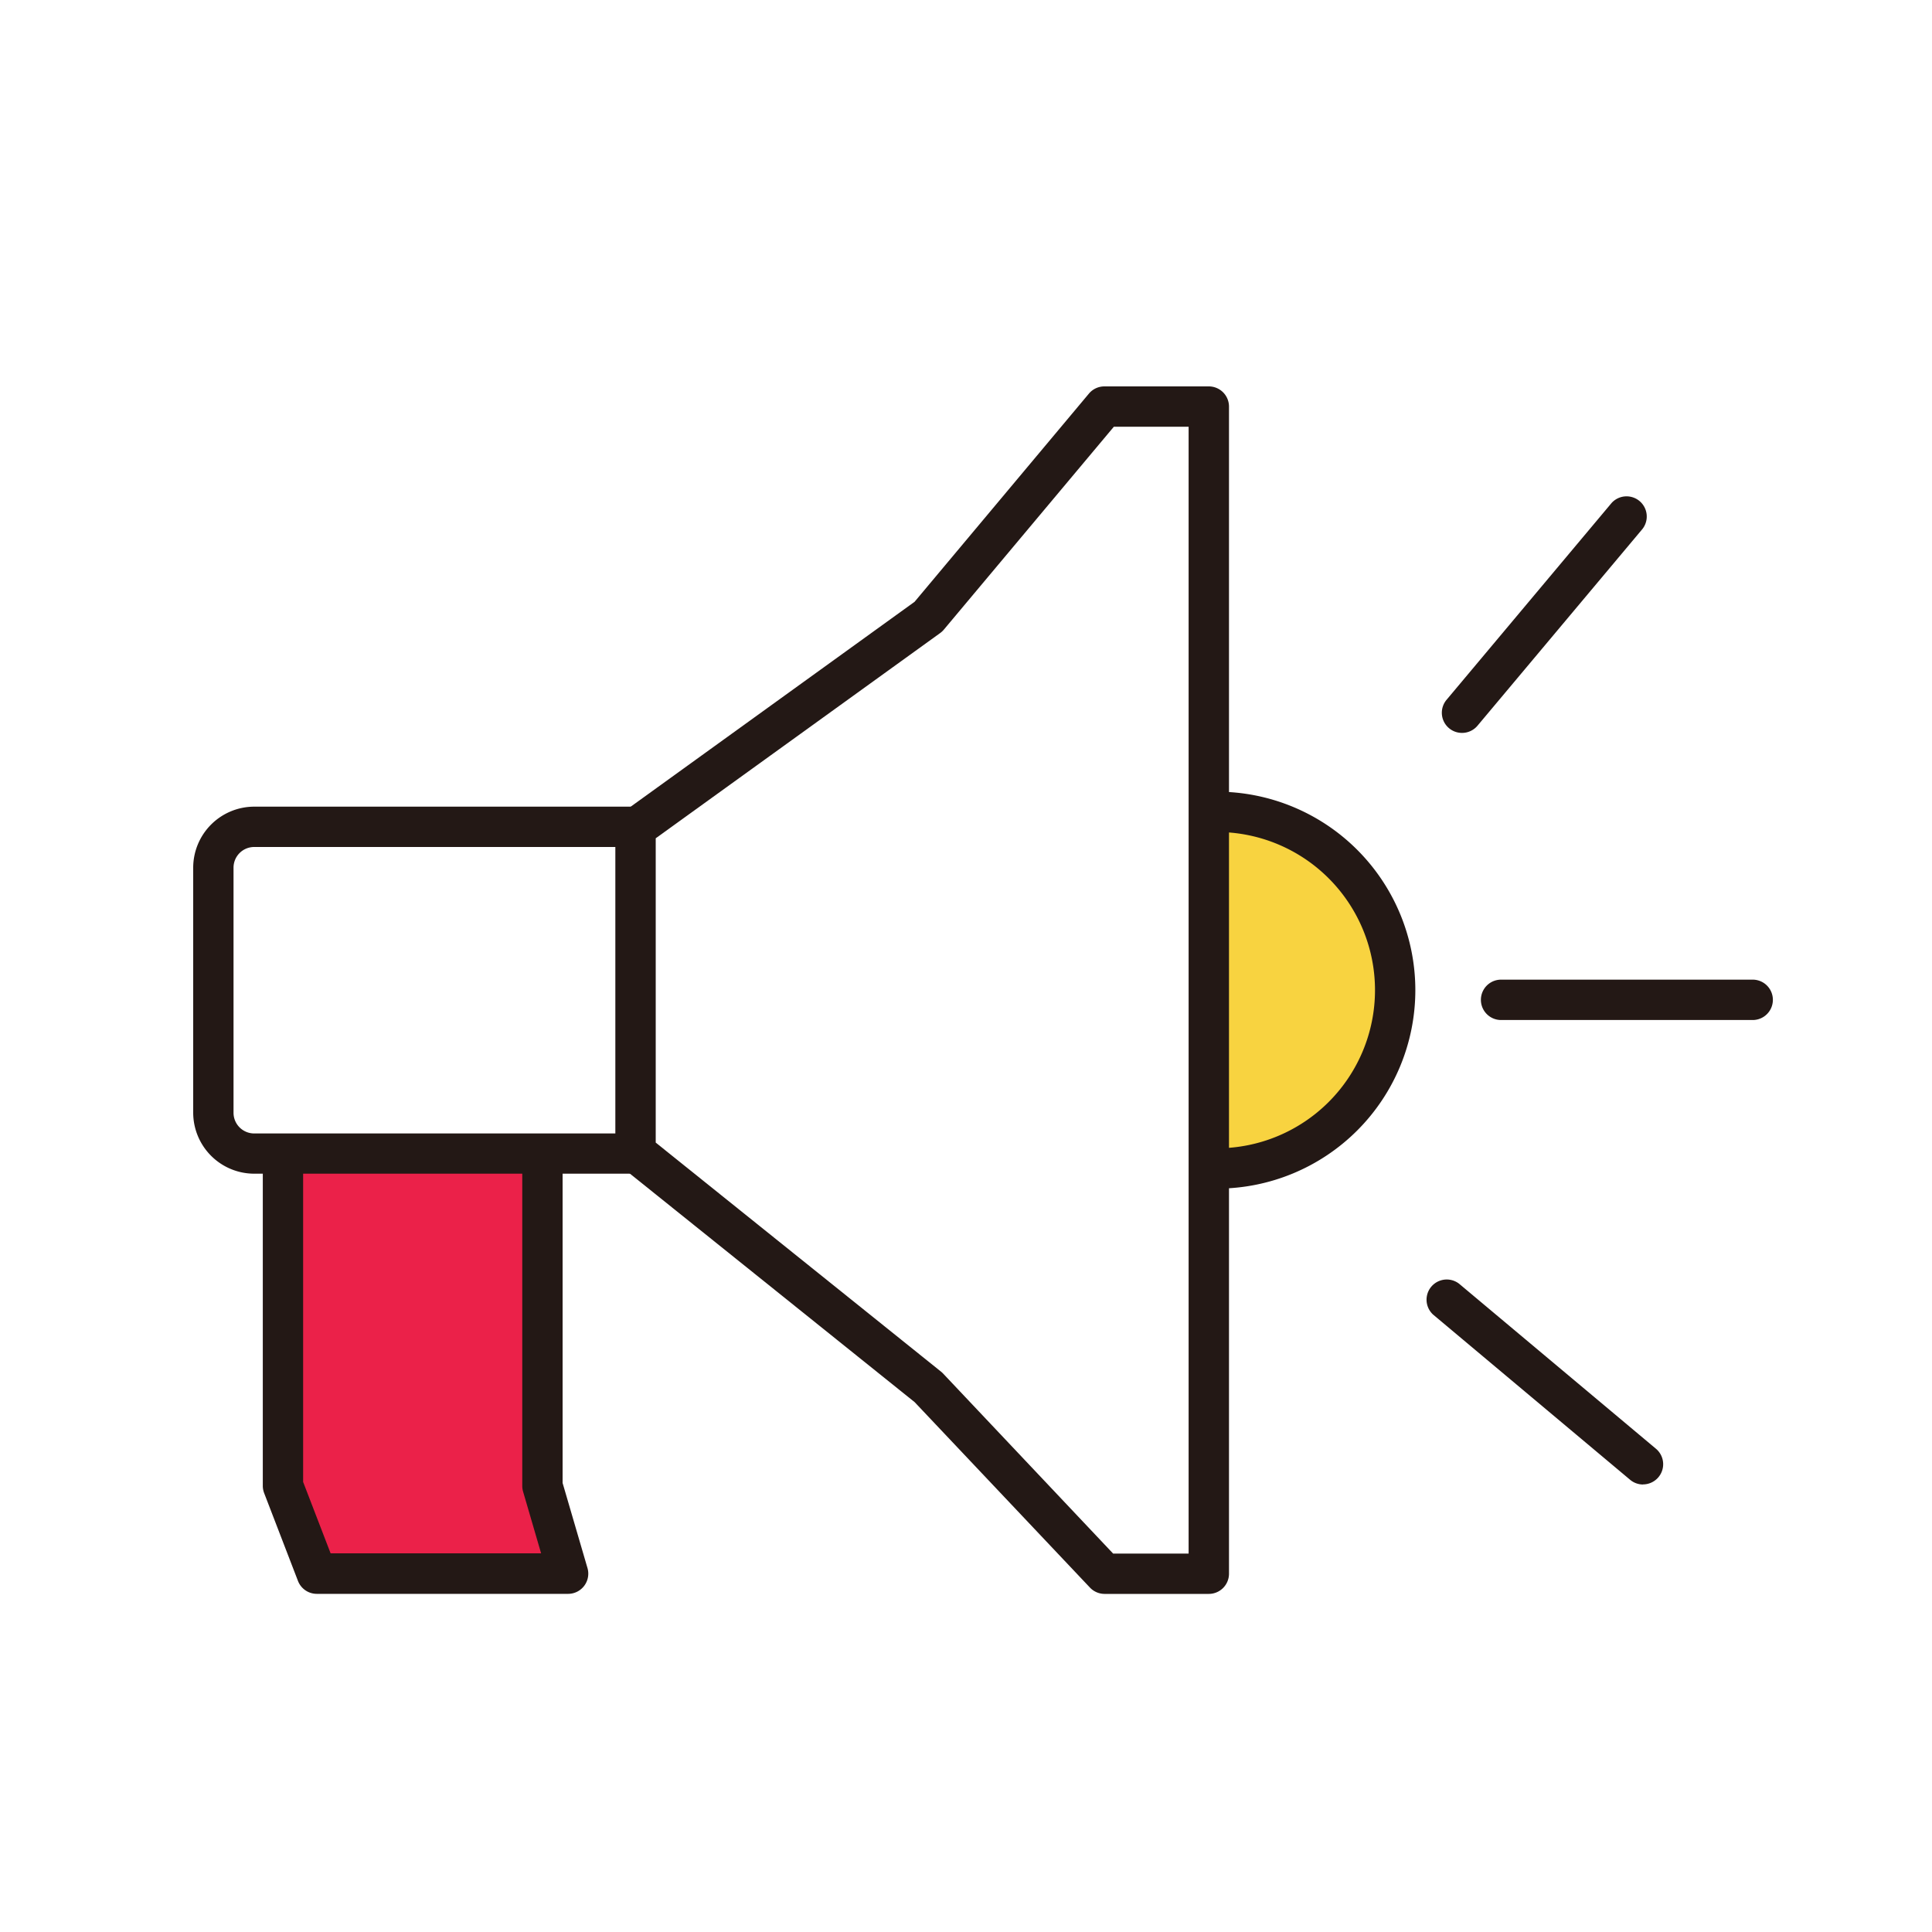 <svg id="ico_08" xmlns="http://www.w3.org/2000/svg" xmlns:xlink="http://www.w3.org/1999/xlink" width="40" height="40" viewBox="0 0 40 40">
  <defs>
    <clipPath id="clip-path">
      <rect id="사각형_3232" data-name="사각형 3232" width="32.728" height="25" transform="translate(0 0)" fill="none"/>
    </clipPath>
  </defs>
  <rect id="사각형_1806" data-name="사각형 1806" width="40" height="40" fill="none"/>
  <g id="그룹_3812" data-name="그룹 3812" transform="translate(4 8)">
    <g id="그룹_3811" data-name="그룹 3811" transform="translate(0 0)" clip-path="url(#clip-path)">
      <path id="패스_2873" data-name="패스 2873" d="M63.427,26.361a3.691,3.691,0,1,1,0,7.383" transform="translate(-42.233 -17.553)" fill="#f8d340"/>
      <path id="패스_2874" data-name="패스 2874" d="M5.56,47.842v6.572l.7,1.818h5.2l-.532-1.818v-6.88" transform="translate(-3.702 -31.651)" fill="#eb2149"/>
      <path id="패스_2875" data-name="패스 2875" d="M9.157,33.636H1.263A1.265,1.265,0,0,1,0,32.373V27.3a1.265,1.265,0,0,1,1.263-1.263H9.157a.418.418,0,1,1,0,.835H1.263a.428.428,0,0,0-.428.428v5.075a.428.428,0,0,0,.428.428H9.157a.418.418,0,1,1,0,.835" transform="translate(0 -17.336)" fill="#231815"/>
      <path id="패스_2876" data-name="패스 2876" d="M38.441,25H36.281a.418.418,0,0,1-.3-.131L32.352,21.03l-6.041-4.848a.417.417,0,0,1-.156-.326V9.144a.417.417,0,0,1,.173-.338L32.35,4.46,35.96.149A.417.417,0,0,1,36.281,0h2.161a.418.418,0,0,1,.418.418V24.582a.418.418,0,0,1-.418.418m-1.981-.835h1.563V.835H36.476l-3.519,4.2a.434.434,0,0,1-.076.071l-5.89,4.25v6.3L32.9,20.4a.426.426,0,0,1,.042.039Z" transform="translate(-17.415 0)" fill="#231815"/>
      <path id="패스_2877" data-name="패스 2877" d="M62.595,33.329a.418.418,0,1,1,0-.835,3.274,3.274,0,1,0,0-6.548.418.418,0,1,1,0-.835,4.109,4.109,0,1,1,0,8.218" transform="translate(-41.401 -16.72)" fill="#231815"/>
      <path id="패스_2878" data-name="패스 2878" d="M10.629,55.817h-5.2a.418.418,0,0,1-.39-.268l-.7-1.818a.419.419,0,0,1-.028-.15V47.009a.418.418,0,0,1,.835,0V53.5l.569,1.478h4.358L9.7,53.7a.422.422,0,0,1-.017-.117V46.7a.418.418,0,0,1,.835,0v6.821l.515,1.761a.418.418,0,0,1-.4.535" transform="translate(-2.87 -30.818)" fill="#231815"/>
      <path id="패스_2879" data-name="패스 2879" d="M85.4,37.594h-5.25a.418.418,0,0,1,0-.835H85.4a.418.418,0,0,1,0,.835" transform="translate(-53.092 -24.476)" fill="#231815"/>
      <path id="패스_2880" data-name="패스 2880" d="M77.785,11.688a.417.417,0,0,1-.32-.686l3.416-4.074a.418.418,0,0,1,.64.537l-3.416,4.074a.417.417,0,0,1-.32.149" transform="translate(-51.515 -4.514)" fill="#231815"/>
      <path id="패스_2881" data-name="패스 2881" d="M80.875,59.569a.417.417,0,0,1-.268-.1l-4.074-3.416a.418.418,0,0,1,.537-.64l4.075,3.416a.418.418,0,0,1-.269.738" transform="translate(-50.86 -36.834)" fill="#231815"/>
    </g>
  </g>
</svg>
